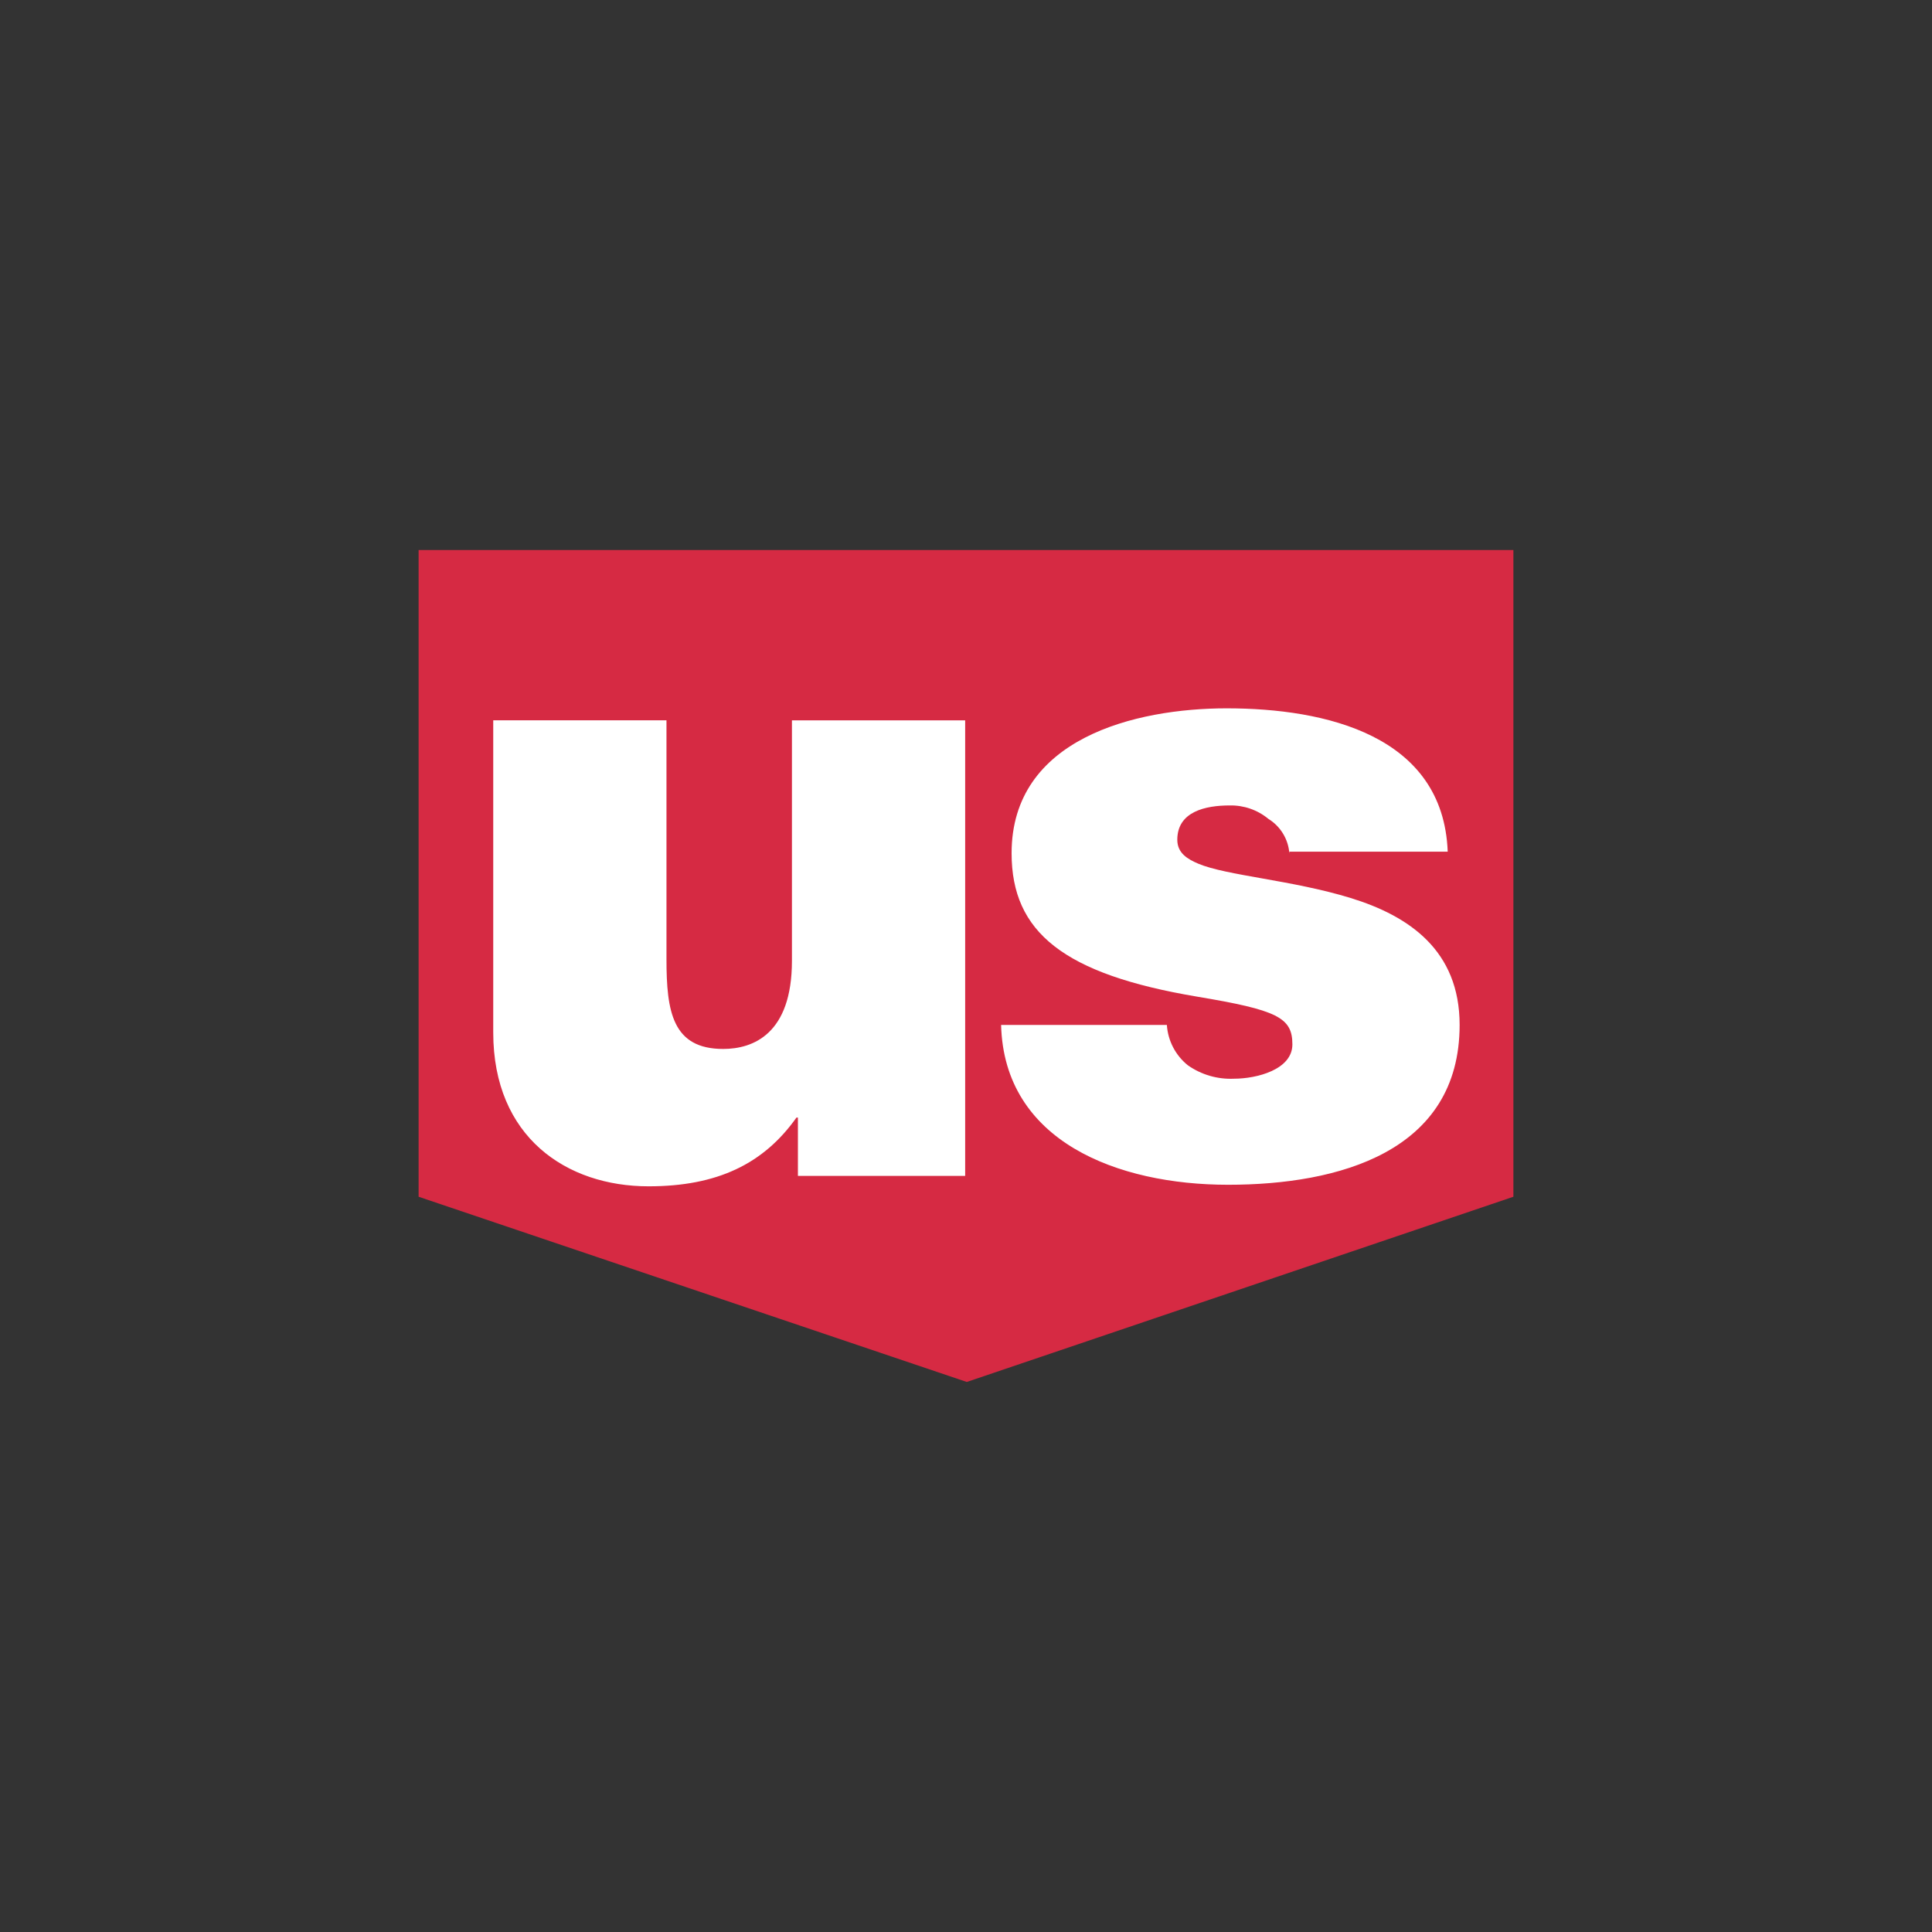 <?xml version="1.0" encoding="UTF-8"?>
<svg id="Layer_1" xmlns="http://www.w3.org/2000/svg" viewBox="0 0 300 300">
  <rect x="0" y="0" width="300" height="300" fill="#333333" stroke="none"/>
  <defs>
    <style>
      .cls-1 {
        fill: #fff;
      }

      .cls-2 {
        fill: #d62a43;
      }
    </style>
  </defs>
  <g id="USBNavigation_Logo">
    <path class="cls-2" d="M65,85.41v100.42l85.12,28.76,84.88-28.76v-100.42H65Z"/>
    <path class="cls-1" d="M149.88,182.59h-25.98v-9.05h-.23c-5.1,7.19-12.29,10.67-22.96,10.67-12.76,0-24.12-7.65-24.12-23.89v-48.47h26.9v37.11c0,8.12.93,13.92,8.81,13.92,4.64,0,10.67-2.32,10.67-13.68v-37.34h26.9v70.74ZM200.21,132.49c-.17-2.19-1.38-4.18-3.25-5.33-1.69-1.4-3.83-2.14-6.03-2.09-3.71,0-8.12.93-8.12,5.33,0,2.09,1.62,3.01,3.25,3.71,4.41,1.86,14.61,2.55,23.66,5.33,9.05,2.78,16.93,8.12,16.93,19.71,0,19.71-18.79,24.82-35.95,24.82s-34.79-6.73-35.25-24.82h25.74c.16,2.45,1.34,4.72,3.25,6.26,2.1,1.48,4.63,2.21,7.19,2.09,3.48,0,9.05-1.39,9.05-5.33,0-4.17-2.32-5.33-14.84-7.42-20.64-3.48-28.76-9.97-28.76-22.26,0-17.86,19.25-22.5,33.4-22.5,15.31,0,33.63,4.17,34.32,22.26h-24.58v.23Z"/>
  </g>
</svg>